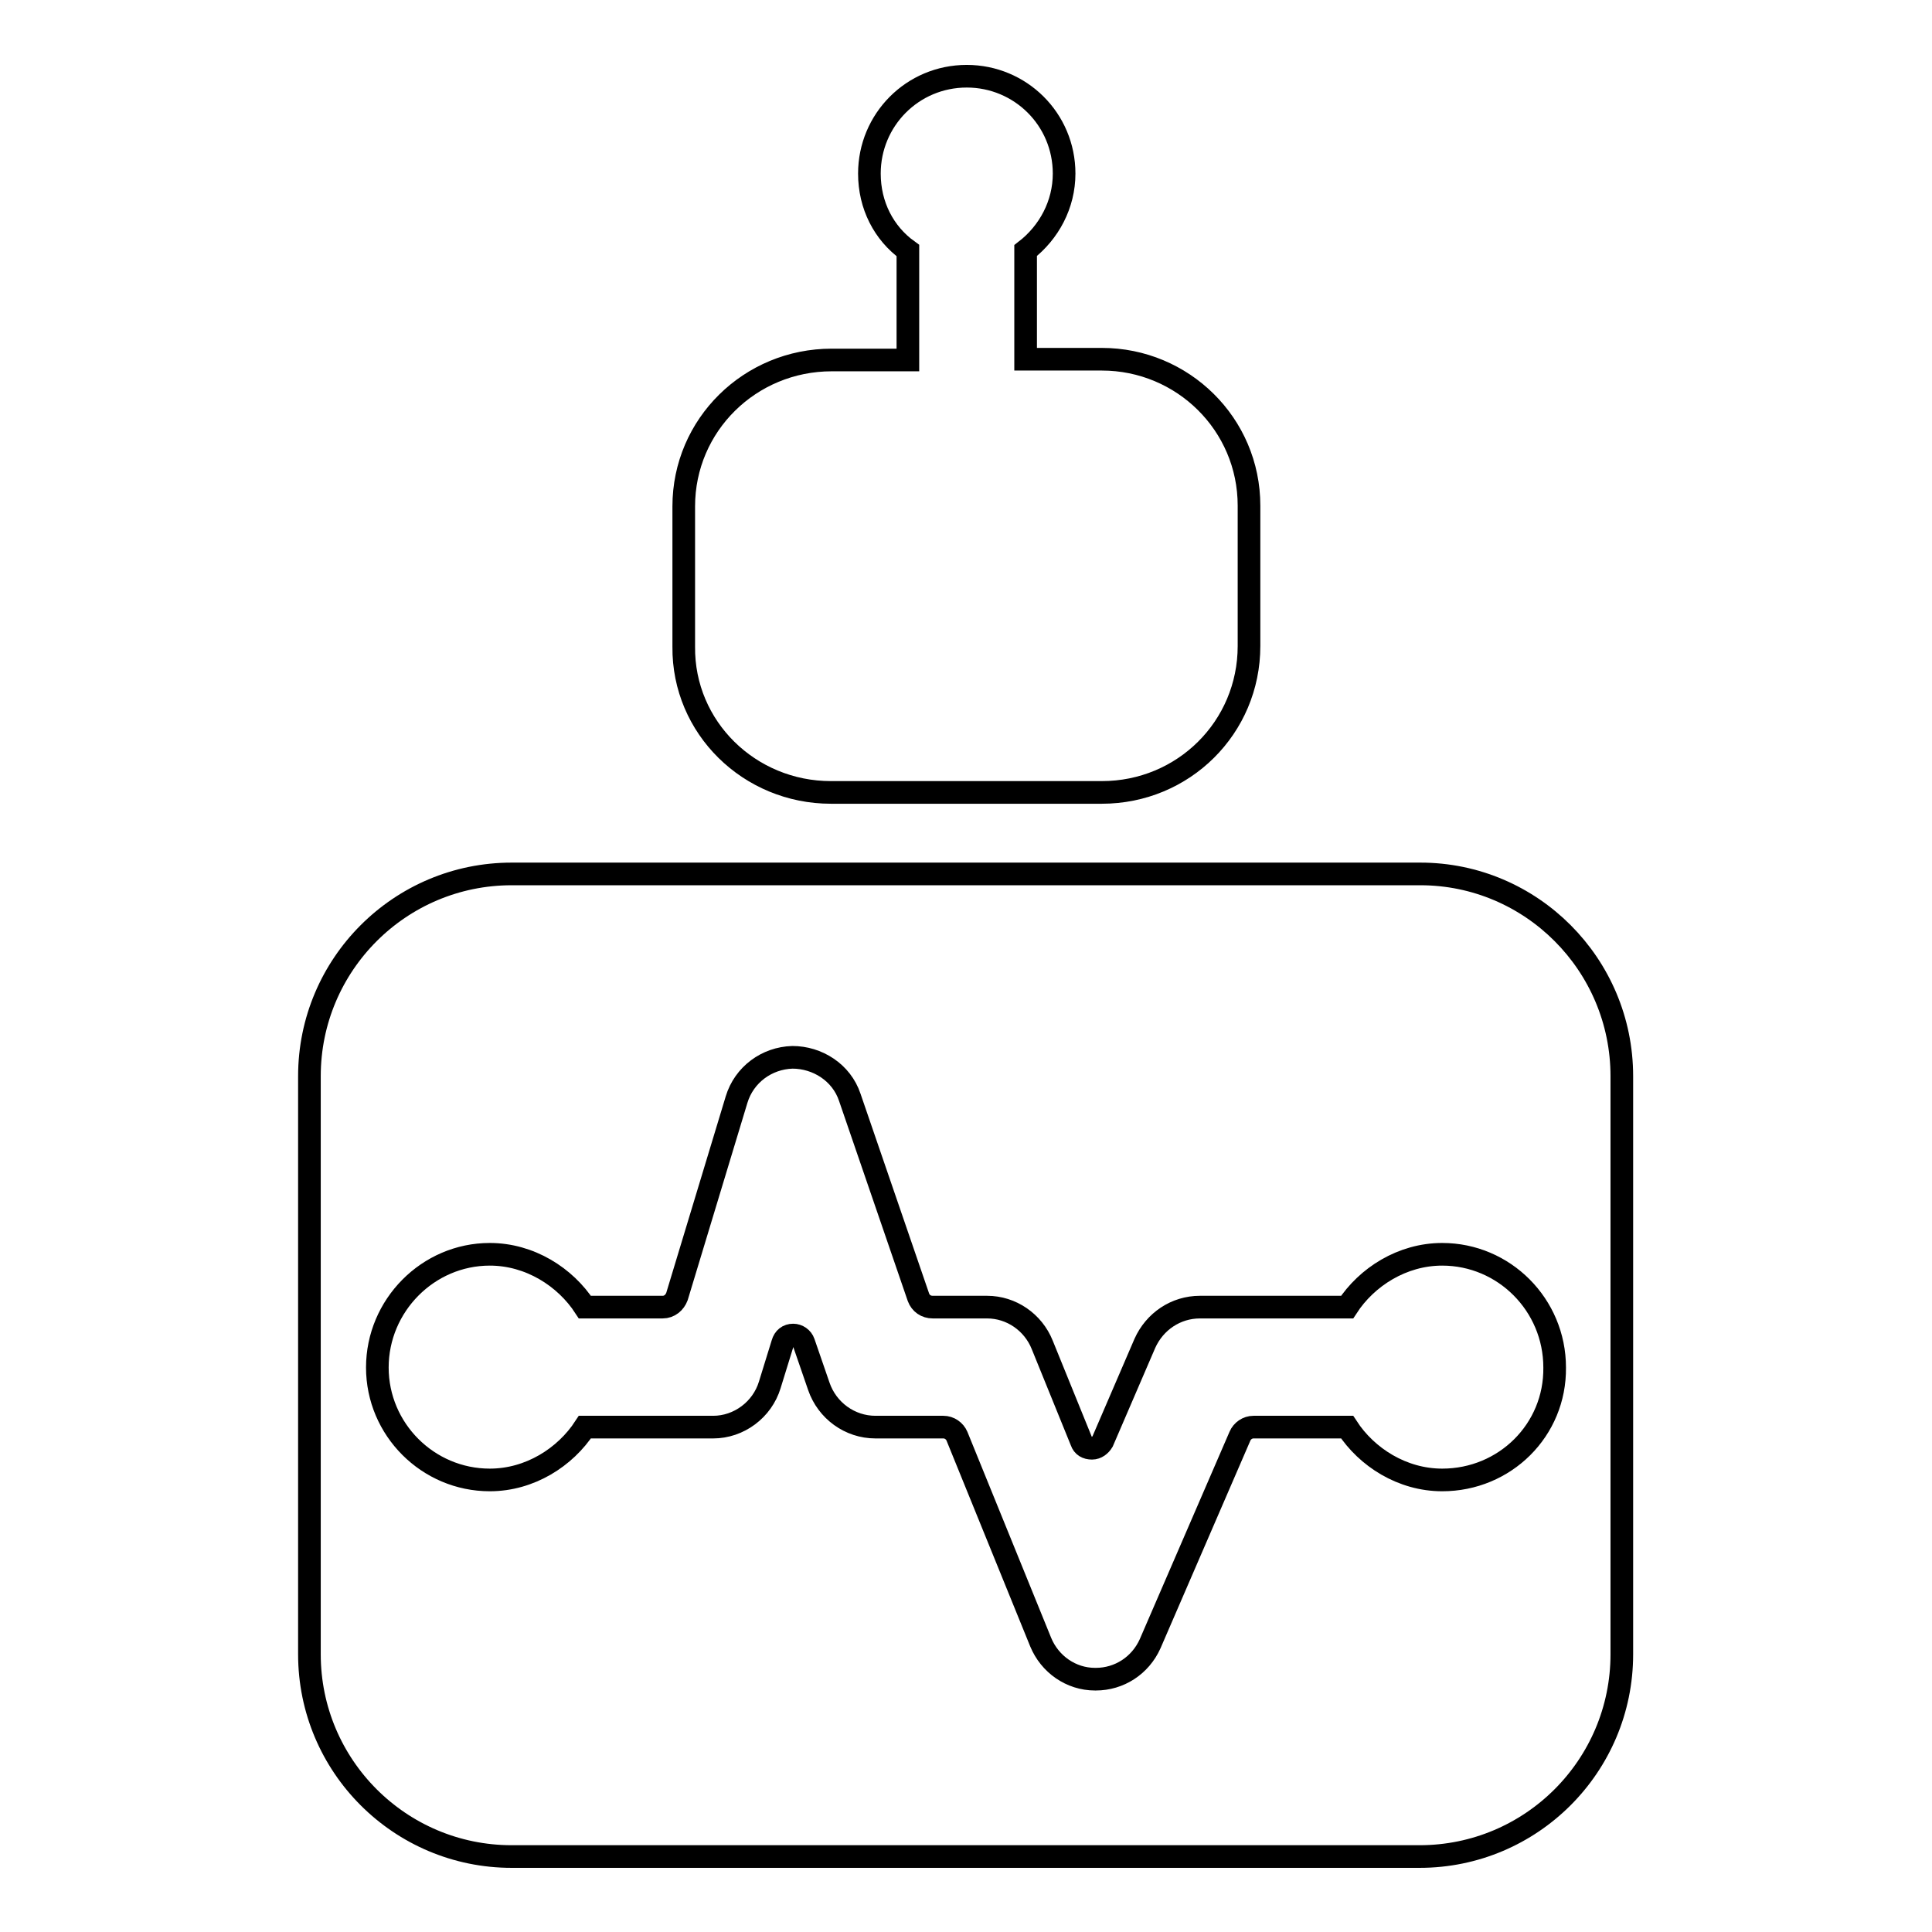 <?xml version="1.0" encoding="utf-8"?>
<!-- Svg Vector Icons : http://www.onlinewebfonts.com/icon -->
<!DOCTYPE svg PUBLIC "-//W3C//DTD SVG 1.1//EN" "http://www.w3.org/Graphics/SVG/1.1/DTD/svg11.dtd">
<svg version="1.1" xmlns="http://www.w3.org/2000/svg" xmlns:xlink="http://www.w3.org/1999/xlink" x="0px" y="0px" viewBox="0 0 256 256" enable-background="new 0 0 256 256" xml:space="preserve">
<g><g><g><g><path stroke-width="3" fill-opacity="0" stroke="#000000"  d="M188.2,115.8H67.8c-14.8,0-26.8,12-26.8,26.8v76.6c0,14.8,12,26.8,26.8,26.8h120.3c14.8,0,26.8-12,26.8-26.8v-76.6C214.9,127.8,202.9,115.8,188.2,115.8z M191.1,196.1c-5.3,0-10-3-12.6-7h-12.4c-0.8,0-1.5,0.5-1.8,1.2l-11.9,27.5c-1.3,2.9-4.1,4.7-7.2,4.7c0,0-0.1,0-0.1,0c-3.2,0-6-2-7.2-4.9l-11.1-27.3c-0.3-0.7-1-1.2-1.8-1.2h-9c-3.4,0-6.4-2.2-7.5-5.4l-2-5.8c-0.2-0.6-0.8-1-1.4-1c-0.7,0-1.2,0.4-1.4,1.1l-1.7,5.5c-1,3.3-4.1,5.6-7.5,5.6H77.5c-2.6,4-7.3,7-12.6,7c-8.2,0-14.9-6.7-14.9-14.9c0-8.2,6.7-15,14.9-15c5.3,0,10,3,12.6,7h10.3c0.9,0,1.6-0.6,1.9-1.4l7.9-26.1c1-3.3,4-5.5,7.4-5.6c3.3,0,6.5,2,7.6,5.3l9.1,26.5c0.3,0.8,1,1.3,1.9,1.3l7.2,0c3.2,0,6.1,2,7.3,5l5.2,12.8c0.2,0.6,0.7,0.9,1.4,0.9c0.6,0,1.1-0.4,1.4-0.9l5.6-13c1.3-2.9,4.1-4.8,7.3-4.8l19.5,0c2.6-4,7.3-7,12.6-7c8.2,0,14.9,6.7,14.9,15C206.1,189.5,199.4,196.1,191.1,196.1z"/><path stroke-width="3" fill-opacity="0" stroke="#000000"  d="M110.1,105H146c10.8,0,19.5-8.6,19.5-19.4V67c0-10.8-8.8-19.4-19.5-19.4h-10.1V33.2c3.1-2.4,5.1-6.1,5.1-10.2c0-7.2-5.8-12.9-12.9-12.9c-7.2,0-12.9,5.8-12.9,12.9c0,4.2,1.9,7.9,5.1,10.2v14.5h-10.1c-10.8,0-19.6,8.6-19.6,19.4v18.6C90.5,96.4,99.3,105,110.1,105z"/></g></g><g></g><g></g><g></g><g></g><g></g><g></g><g></g><g></g><g></g><g></g><g></g><g></g><g></g><g></g><g></g></g></g>
</svg>